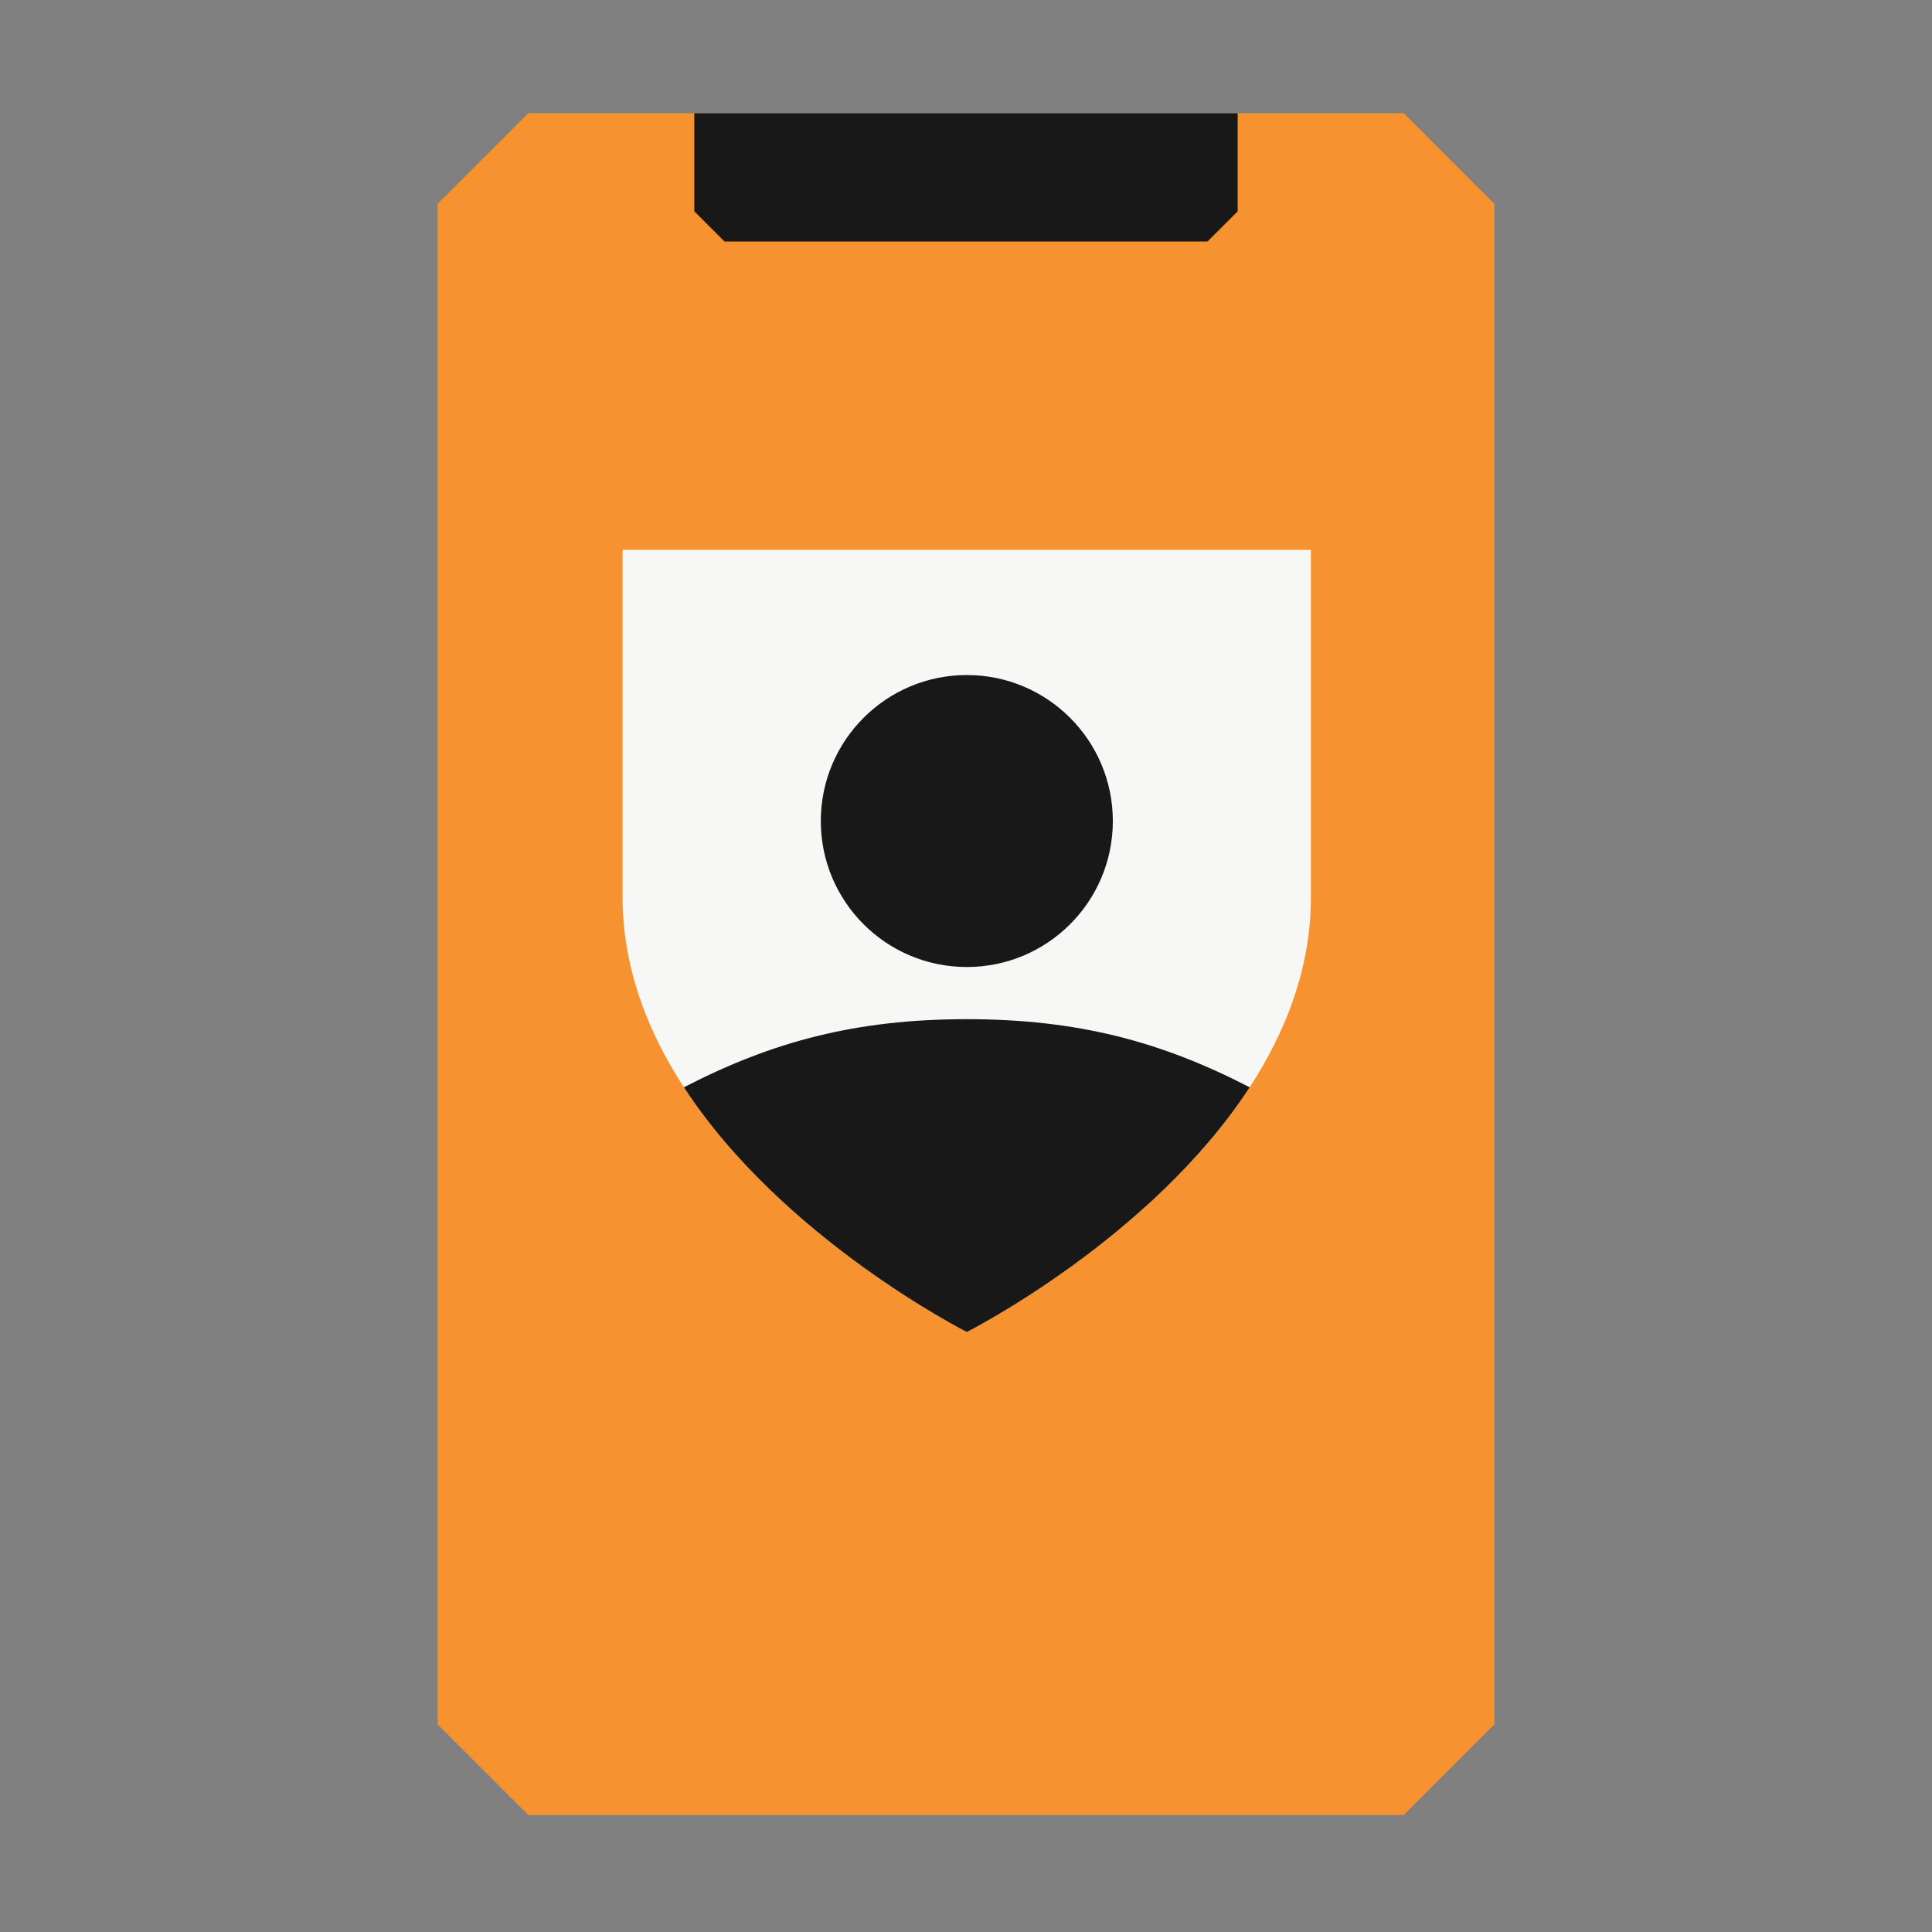 <svg width="40" height="40" viewBox="0 0 40 40" fill="none" xmlns="http://www.w3.org/2000/svg">
<rect x="0" y="0" width="40" height="40" fill="#808080" stroke="none"/>
<path fill-rule="evenodd" clip-rule="evenodd" d="M10.938 2.344H29.062L30.938 4.219V35.703L29.062 37.578H10.938L9.062 35.703V4.219L10.938 2.344Z" fill="#F69330"/>
<path fill-rule="evenodd" clip-rule="evenodd" d="M14.375 2.344H25.625V4.375L25 5H15L14.375 4.375V2.344Z" fill="#171817"/>
<path d="M14.375 35H25.625V36.25H14.375V35Z" fill="#F69330"/>
<path d="M27.141 18.582V11.385L12.891 11.385V18.582C12.891 23.979 20.016 27.578 20.016 27.578C20.016 27.578 27.141 23.98 27.141 18.582Z" fill="#F7F8F6"/>
<path fill-rule="evenodd" clip-rule="evenodd" d="M25.873 22.511C24.042 21.564 22.307 21.101 20.017 21.101C17.726 21.101 15.991 21.564 14.16 22.511C16.208 25.655 20.017 27.578 20.017 27.578C20.017 27.578 23.825 25.655 25.873 22.511ZM20.017 20.021C21.687 20.021 23.04 18.668 23.04 16.999C23.04 15.329 21.687 13.976 20.017 13.976C18.348 13.976 16.994 15.329 16.994 16.999C16.994 18.668 18.348 20.021 20.017 20.021Z" fill="#171817"/>
</svg>
